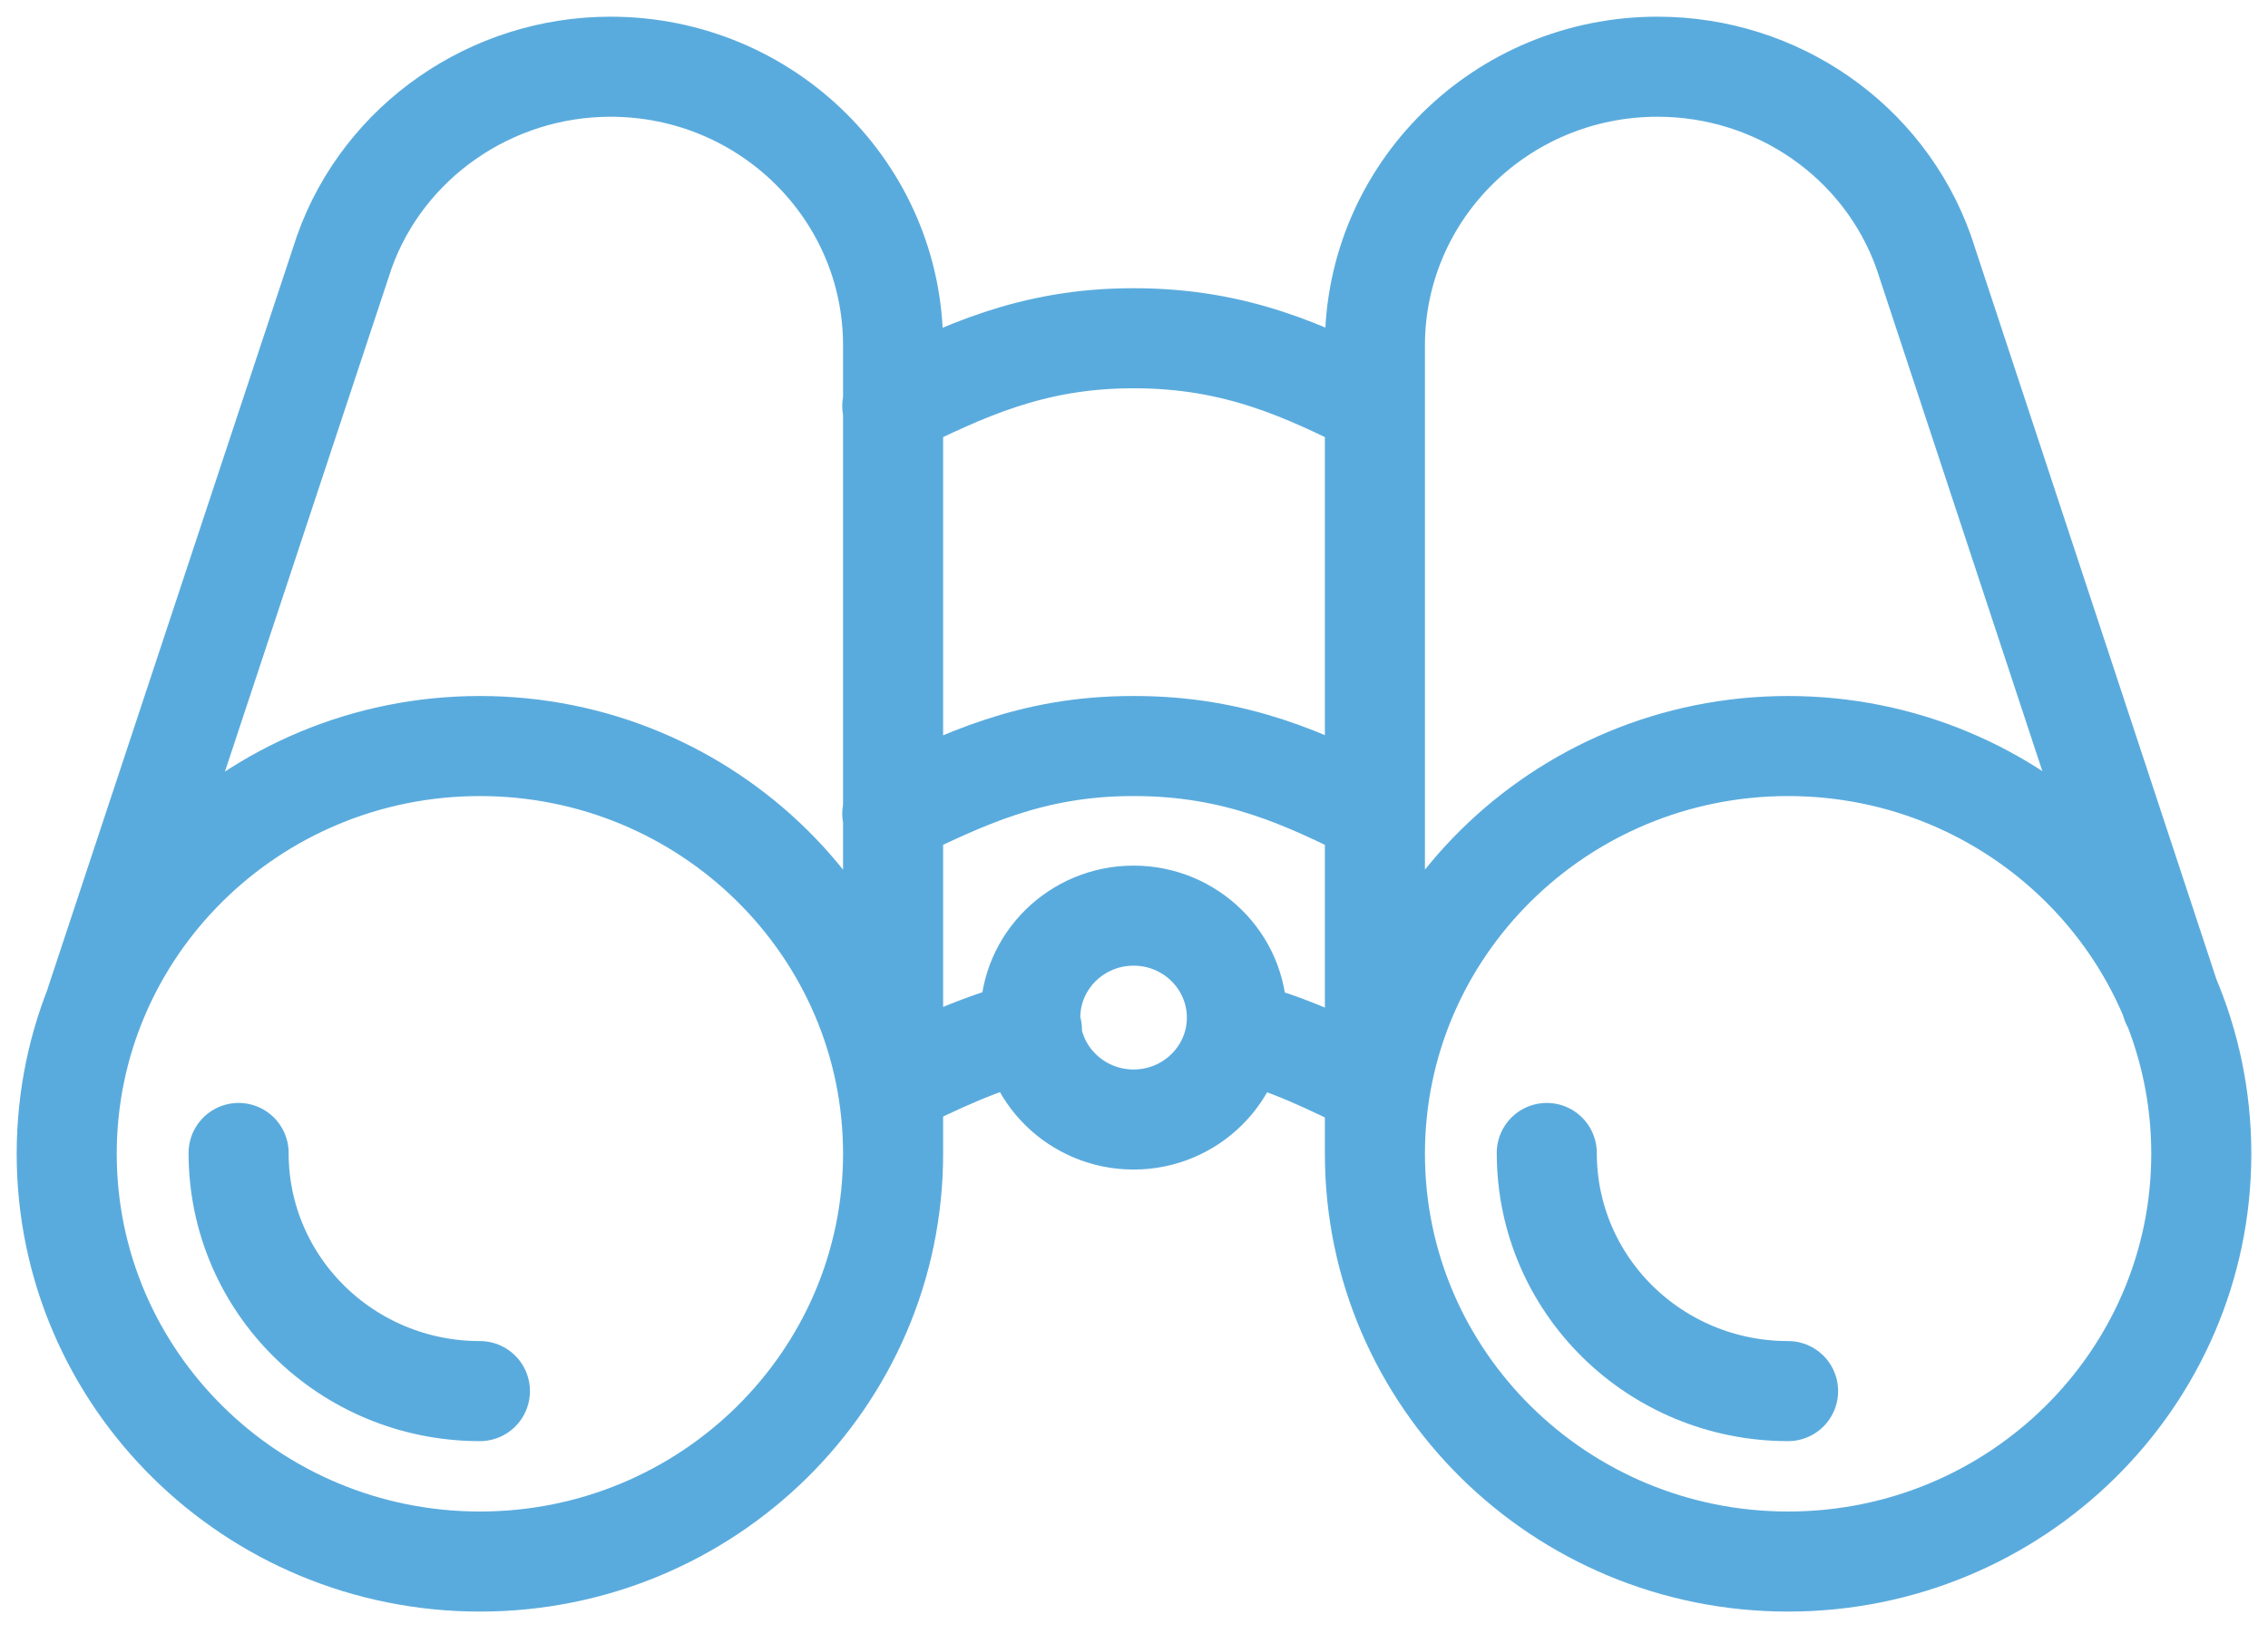<?xml version="1.0" encoding="UTF-8"?>
<svg xmlns="http://www.w3.org/2000/svg" width="68" height="49" viewBox="0 0 68 49" fill="none">
  <path d="M30.94 30.874C29.379 31.265 28.066 31.901 26.777 32.536M41.223 32.561C39.909 31.925 38.621 31.265 37.06 30.898M41.223 12.171C39.166 11.144 37.085 10.141 34.012 10.141H33.963C30.89 10.141 28.834 11.168 26.753 12.171M41.223 24.395C39.166 23.368 37.085 22.366 34.012 22.366H33.963C30.89 22.366 28.834 23.393 26.753 24.395M41.223 34.59V10.361C41.223 5.741 45.014 2 49.697 2C53.289 2 56.486 4.225 57.675 7.55L65.108 30.067M41.223 34.59C41.223 41.338 46.773 46.815 53.611 46.815C60.45 46.815 66 41.338 66 34.59C66 27.842 60.45 22.366 53.611 22.366C46.773 22.366 41.223 27.842 41.223 34.59ZM26.777 34.59V10.361C26.777 5.741 22.986 2 18.303 2C14.736 2 11.514 4.225 10.325 7.55L2.867 30.067M26.777 34.59C26.777 41.338 21.227 46.815 14.389 46.815C7.55 46.815 2 41.338 2 34.59C2 27.842 7.55 22.366 14.389 22.366C21.227 22.366 26.777 27.842 26.777 34.59ZM53.611 41.705C49.622 41.705 46.376 38.526 46.376 34.566M14.389 41.705C10.399 41.705 7.154 38.526 7.154 34.566M37.085 30.507C37.085 32.194 35.697 33.563 33.988 33.563C32.278 33.563 30.89 32.194 30.89 30.507C30.89 28.82 32.278 27.451 33.988 27.451C35.697 27.451 37.085 28.82 37.085 30.507Z" stroke="#5AABDD" stroke-width="3" stroke-linecap="round" stroke-linejoin="round"></path>
</svg>
